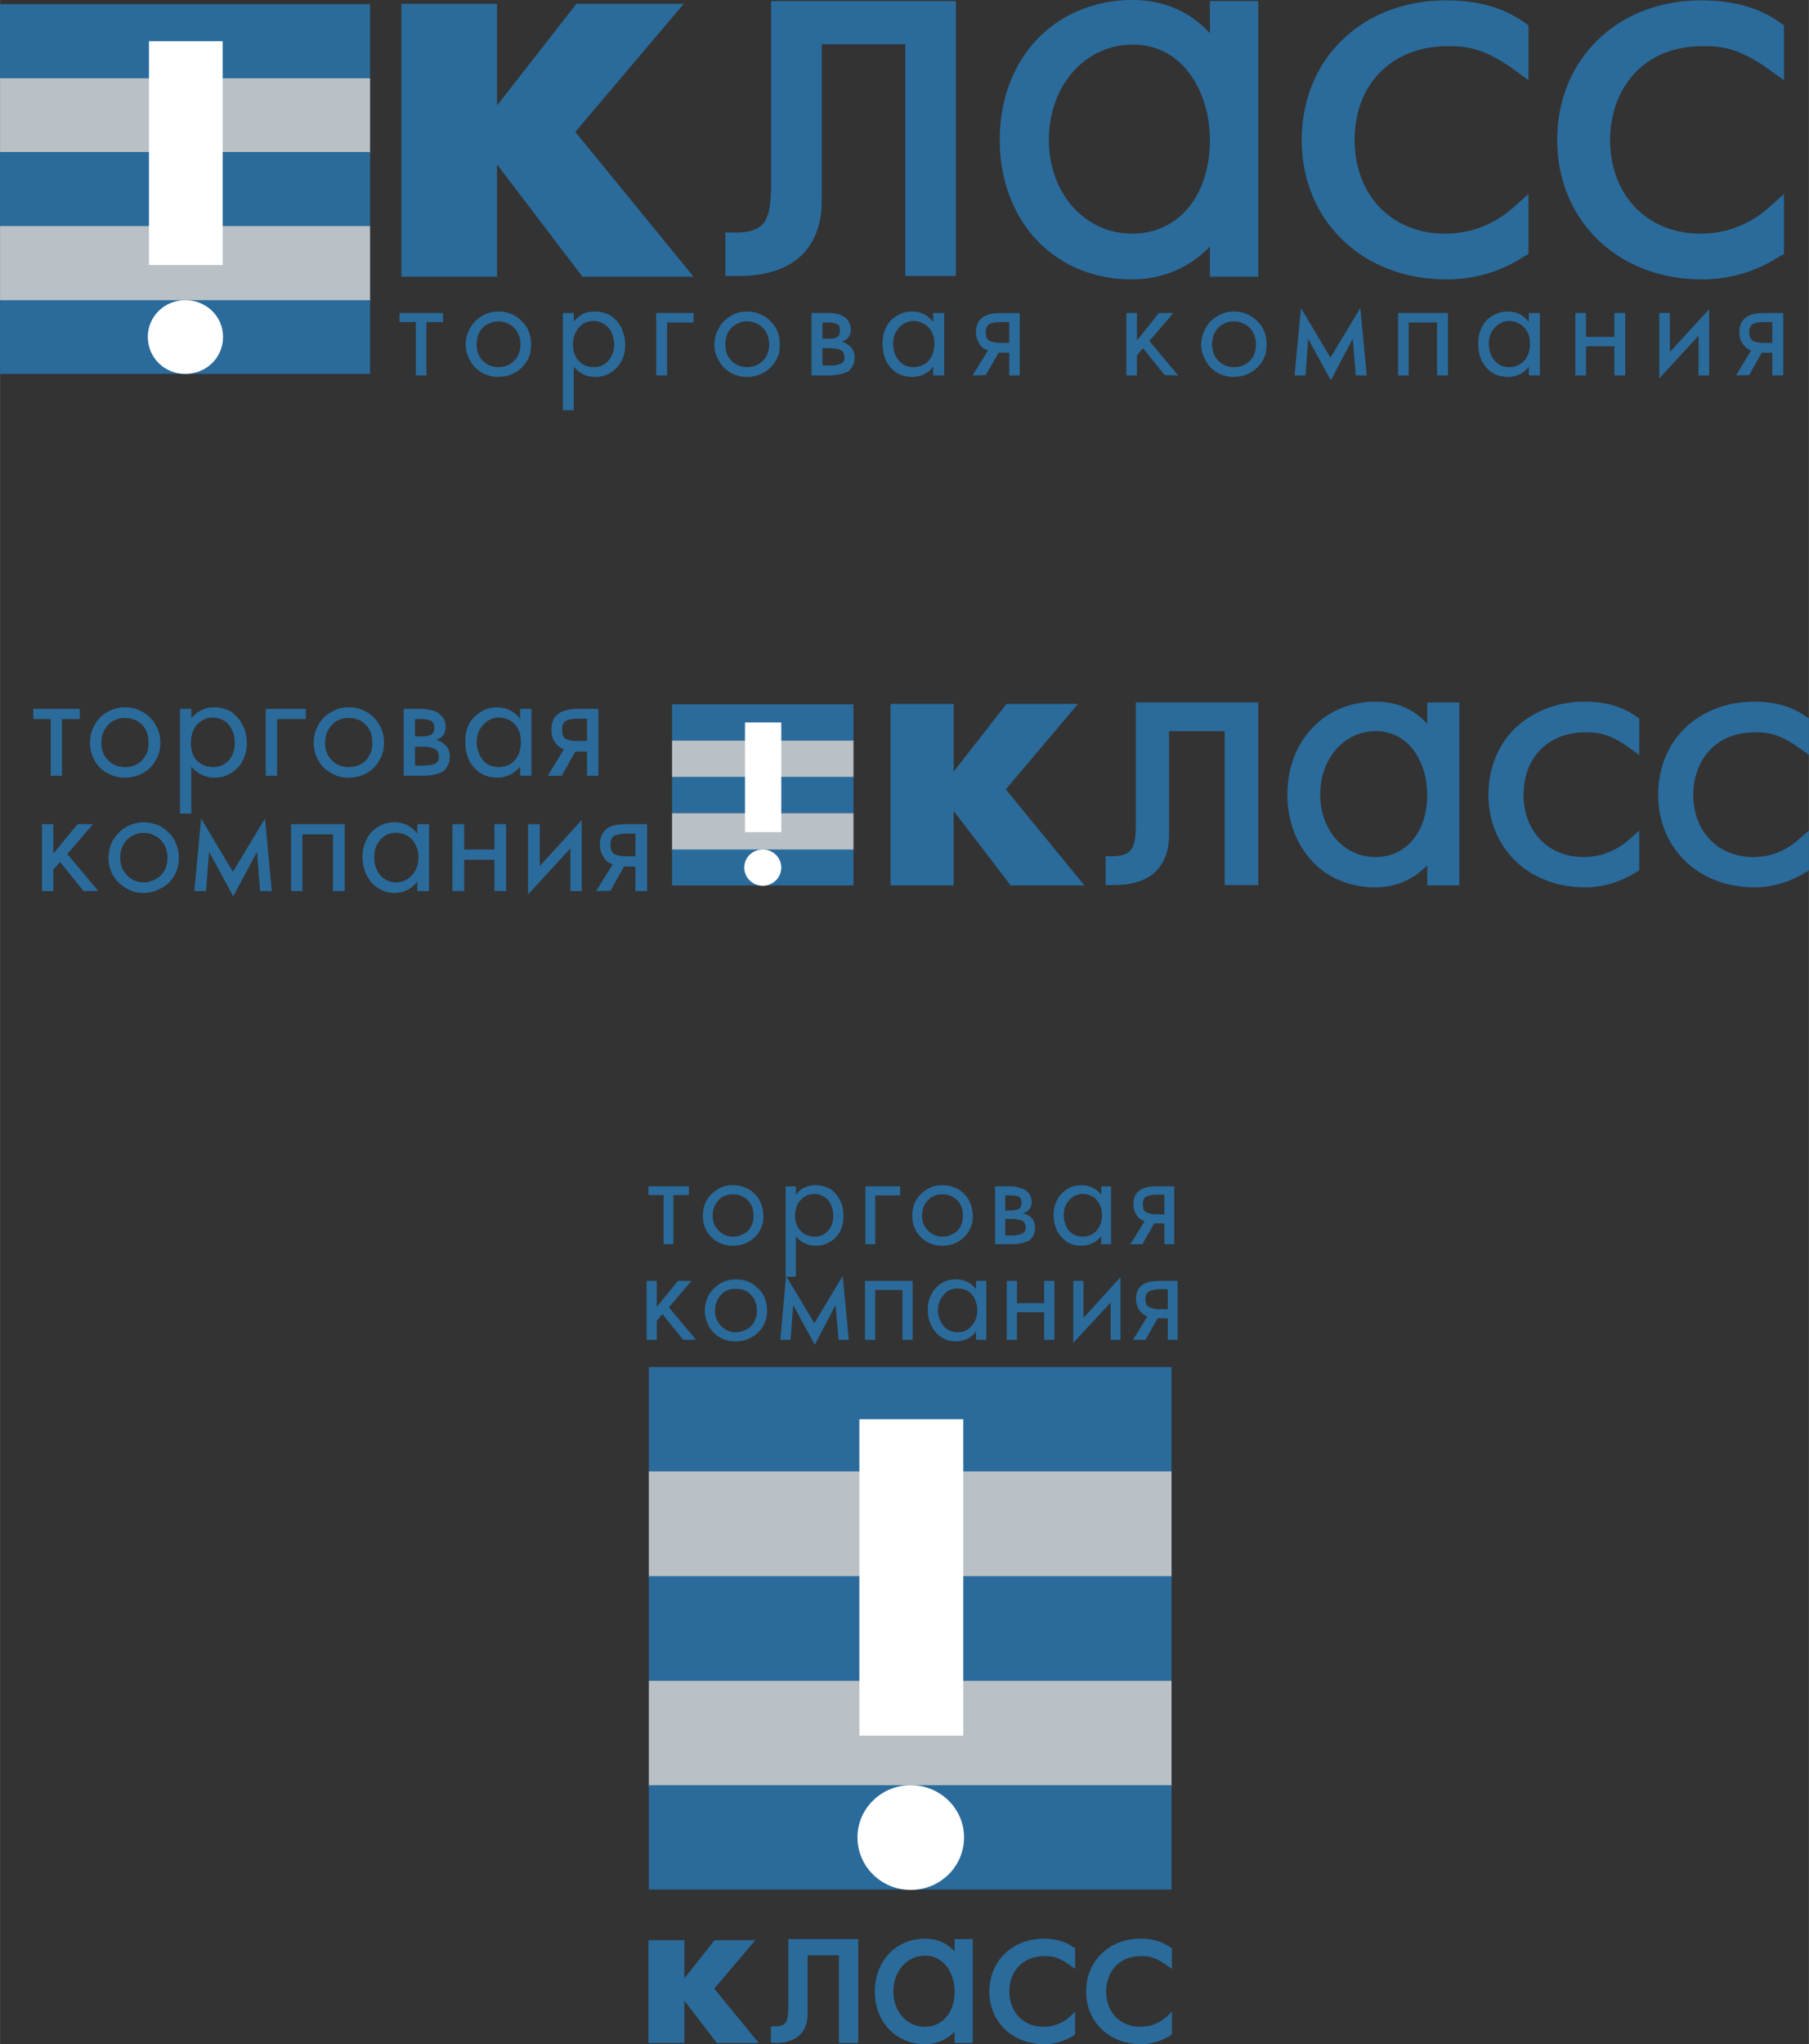 <svg xmlns="http://www.w3.org/2000/svg" width="2213" height="2500" viewBox="0 0 344.592 389.303"><rect x="0" y="0" width="344.592" height="389.303" fill="#333333" stroke="none"/><path fill="#2a6b9b" d="M128.016 134.136v6.911h34.56v-6.911h-34.56z"/><path fill="#b9c1c6" d="M128.016 148.032h34.56v-6.985h-34.56v6.985z"/><path fill="#2a6b9b" d="M128.016 154.872h34.56v-6.913h-34.56v6.913z"/><path fill="#b9c1c6" d="M128.016 161.855h34.56v-6.983h-34.56v6.983z"/><path fill="#2a6b9b" d="M128.016 168.624h34.56v-6.84h-34.56v6.84z"/><path fill="#fff" d="M148.824 137.592h-6.912v20.88h6.912v-20.88zM145.296 168.696c1.945 0 3.528-1.584 3.528-3.457 0-1.944-1.583-3.456-3.528-3.456-1.944 0-3.528 1.512-3.528 3.456 0 1.873 1.584 3.457 3.528 3.457z"/><path fill="#2a6b9b" d="M169.632 134.063h12.024v12.889l10.08-12.889h13.608l-13.752 16.272 14.976 18.289h-14.041l-10.871-14.185v14.185h-12.024v-34.561zM238.535 133.775h-22.176v22.824c0 2.665-.143 4.537-1.15 5.473-.648.72-1.801 1.008-3.457 1.008H210.6v5.472h1.08c3.816.072 6.697-.792 8.568-2.664 1.584-1.656 2.449-3.96 2.449-6.84v-19.799h10.584v29.304h6.406v-34.776h-1.152v-.002zM271.871 133.775v4.104c-2.447-2.808-5.83-4.248-9.791-4.248-4.824 0-9.145 1.799-12.168 5.112-3.025 3.167-4.68 7.632-4.68 12.6 0 4.824 1.654 9.288 4.535 12.456 3.025 3.383 7.346 5.184 12.24 5.184 3.816 0 7.344-1.512 9.863-4.176v3.817h6.121v-34.849h-6.12zm-9.863 29.448c-5.977 0-10.512-5.111-10.512-11.879 0-6.913 4.535-12.096 10.584-12.096 6.479 0 9.791 6.12 9.791 12.096 0 7.055-3.959 11.879-9.863 11.879zM288.719 138.599c-3.311 3.168-5.184 7.705-5.184 12.745 0 10.224 7.705 17.64 18.361 17.64 4.535 0 7.775-1.655 9.791-2.88l.576-.359v-7.561l-1.873 1.657c-1.727 1.512-4.607 3.383-8.711 3.383-6.768 0-11.447-4.895-11.447-11.879 0-7.128 4.752-11.88 11.809-11.88 2.23 0 4.607.216 8.422 3.024l1.801 1.295V136.8l-.504-.288c-2.664-1.944-5.904-2.88-9.936-2.88-5.113 0-9.72 1.799-13.105 4.967zM321.047 138.599c-3.311 3.168-5.182 7.705-5.182 12.745 0 10.224 7.703 17.64 18.287 17.64 4.607 0 7.848-1.655 9.863-2.88l.576-.359v-7.561l-1.943 1.657c-1.656 1.512-4.535 3.383-8.641 3.383-6.768 0-11.449-4.895-11.449-11.879 0-5.904 3.674-11.88 11.809-11.88 2.232 0 4.537.216 8.426 3.024l1.799 1.295V136.8l-.504-.288c-2.664-1.944-5.904-2.88-9.936-2.88-5.111 0-9.793 1.799-13.105 4.967zM11.808 136.943v10.801h-2.16v-10.801H6.336V135h8.856v1.943h-3.384zm5.328 4.536c0-1.224.288-2.376.864-3.384a5.98 5.98 0 0 1 2.376-2.448 6.334 6.334 0 0 1 3.384-.936c1.008 0 1.872.144 2.664.504s1.512.792 2.16 1.44 1.081 1.368 1.44 2.16c.36.864.504 1.728.504 2.664 0 .576-.071 1.225-.216 1.729-.144.576-.36 1.151-.72 1.656-.504 1.008-1.368 1.8-2.376 2.376a7.236 7.236 0 0 1-3.456.864c-1.224 0-2.304-.288-3.312-.864A5.739 5.739 0 0 1 18 144.792a6.69 6.69 0 0 1-.864-3.313zm2.16 0c0 1.296.432 2.448 1.296 3.312.865.864 1.944 1.295 3.168 1.295.864 0 1.656-.145 2.376-.576a3.92 3.92 0 0 0 1.584-1.656c.432-.647.576-1.439.576-2.376 0-.936-.144-1.8-.576-2.52-.36-.72-.936-1.225-1.584-1.656a5.249 5.249 0 0 0-2.376-.576c-.792 0-1.584.215-2.232.576-.72.431-1.224 1.008-1.655 1.728a5.334 5.334 0 0 0-.577 2.449zm17.136 13.464h-2.16V135h2.16v1.8c.648-.72 1.296-1.296 2.016-1.584.648-.36 1.44-.504 2.448-.504 1.08 0 2.16.289 3.168.864a7.414 7.414 0 0 1 2.16 2.52c.504 1.008.792 2.16.792 3.456 0 1.224-.288 2.304-.792 3.312s-1.296 1.8-2.232 2.376-1.944.864-3.096.864c-1.728 0-3.24-.72-4.464-2.088v8.927zm8.28-13.391c0-.936-.144-1.728-.504-2.52-.36-.72-.792-1.297-1.44-1.728-.72-.432-1.44-.648-2.232-.648-1.224 0-2.232.504-3.024 1.368-.792.936-1.152 2.089-1.152 3.528 0 1.368.36 2.448 1.152 3.312.864.792 1.872 1.224 3.096 1.224.792 0 1.44-.145 2.088-.576.648-.361 1.152-.936 1.512-1.656.36-.72.504-1.512.504-2.304zm13.537-4.609h-5.473v10.801h-2.16V135h7.632v1.943h.001zm1.511 4.536c0-1.224.288-2.376.864-3.384a5.728 5.728 0 0 1 2.448-2.448c1.008-.647 2.088-.936 3.312-.936 1.008 0 1.872.144 2.664.504.864.36 1.512.792 2.16 1.44s1.08 1.368 1.44 2.16c.36.864.504 1.728.504 2.664 0 .576-.072 1.225-.216 1.729-.144.576-.36 1.151-.72 1.656-.504 1.008-1.368 1.8-2.376 2.376a7.236 7.236 0 0 1-3.456.864c-1.224 0-2.304-.288-3.312-.864-1.008-.576-1.872-1.368-2.448-2.448a6.69 6.69 0 0 1-.864-3.313zm2.16 0c0 1.296.432 2.448 1.296 3.312.864.864 1.944 1.295 3.168 1.295.864 0 1.656-.145 2.376-.576.72-.361 1.224-.936 1.584-1.656.432-.647.576-1.439.576-2.376 0-.936-.144-1.8-.576-2.52-.36-.72-.936-1.225-1.584-1.656a5.249 5.249 0 0 0-2.376-.576c-.792 0-1.584.215-2.232.576-.72.431-1.224 1.008-1.656 1.728a5.347 5.347 0 0 0-.576 2.449zm14.976 6.265V135h3.456c.792 0 1.512.144 2.232.359.72.216 1.224.648 1.657 1.152.431.503.647 1.152.647 1.944 0 1.224-.576 2.016-1.8 2.447.792.217 1.44.649 1.872 1.152.504.577.72 1.225.72 2.088 0 1.08-.432 2.016-1.296 2.809-1.08.504-2.376.792-3.888.792h-3.6v.001zm2.16-7.488h1.152c.792 0 1.368-.073 1.8-.288.432-.144.72-.649.72-1.369 0-.719-.288-1.151-.72-1.368a5.495 5.495 0 0 0-1.8-.289h-1.152v3.314zm0 5.544h1.44c.864 0 1.584-.072 2.16-.288.648-.216.936-.648.936-1.368 0-.863-.36-1.368-.936-1.584-.648-.288-1.368-.359-2.16-.359h-1.44v3.599zM99.072 135h2.16v12.744h-2.16v-1.729c-1.152 1.369-2.664 2.088-4.392 2.088-1.152 0-2.232-.288-3.168-.864-.936-.648-1.656-1.44-2.16-2.448-.504-1.081-.72-2.233-.72-3.601 0-1.224.216-2.304.72-3.312a6.23 6.23 0 0 1 2.232-2.304c.936-.576 1.944-.864 3.096-.864 1.728 0 3.24.72 4.392 2.161V135zm-8.28 6.264c0 .936.216 1.728.576 2.52.36.72.864 1.296 1.44 1.728.648.36 1.368.576 2.16.576 1.296 0 2.304-.432 3.096-1.295.792-.937 1.152-2.088 1.152-3.528 0-.864-.144-1.656-.504-2.376s-.864-1.224-1.512-1.656c-.72-.359-1.44-.576-2.232-.576s-1.44.216-2.088.648a4.736 4.736 0 0 0-1.512 1.656c-.36.719-.576 1.511-.576 2.303zm18.792 1.872l-2.592 4.608h-2.664l3.096-5.04c-.36-.145-.792-.36-1.152-.721-.432-.359-.72-.792-.936-1.296-.216-.575-.288-1.08-.288-1.728 0-1.295.36-2.304 1.224-2.952.792-.648 2.088-1.008 3.888-1.008h3.816v12.744h-2.16v-4.608h-2.232v.001zm2.232-2.016v-4.248h-1.584c-.936 0-1.728.071-2.304.359-.576.216-.864.792-.864 1.728s.216 1.512.792 1.8c.576.288 1.296.36 2.088.36h1.872v.001zM10.152 156.959v5.616l4.608-5.616h2.952l-4.896 5.688 5.904 7.057h-2.808l-4.464-5.544-1.296 1.439v4.105h-2.16v-12.745h2.16zm10.513 6.409c0-1.225.288-2.305.863-3.385.648-1.008 1.44-1.871 2.448-2.448 1.008-.576 2.16-.937 3.384-.937.936 0 1.8.216 2.664.504.792.36 1.512.864 2.088 1.44.648.648 1.152 1.368 1.44 2.232.36.792.504 1.656.504 2.593 0 .647-.072 1.224-.216 1.799a6.083 6.083 0 0 1-.648 1.584 5.992 5.992 0 0 1-2.448 2.376c-1.08.577-2.16.936-3.384.936-1.224 0-2.376-.288-3.384-.936-1.008-.576-1.8-1.368-2.448-2.376-.576-1.079-.863-2.158-.863-3.382zm2.231 0c0 1.367.432 2.447 1.296 3.312.864.864 1.872 1.368 3.168 1.368.792 0 1.584-.215 2.305-.648.72-.359 1.224-.936 1.655-1.584.36-.72.576-1.512.576-2.447a5.34 5.34 0 0 0-.576-2.449c-.432-.72-.936-1.295-1.655-1.656-.721-.432-1.44-.648-2.305-.648-.864 0-1.584.216-2.304.648a3.915 3.915 0 0 0-1.584 1.656c-.431.719-.576 1.583-.576 2.448zm21.456 2.664l6.12-10.152 1.296 13.824h-2.232l-.576-7.488-4.536 8.496-4.608-8.496-.576 7.488h-2.232l1.296-13.824 6.048 10.152zm13.248-7.129v10.801h-2.16v-12.745h10.225v12.745h-2.232v-10.801H57.6zm21.888-1.944h2.232v12.745h-2.232v-1.801c-1.152 1.441-2.592 2.161-4.392 2.161-1.152 0-2.16-.359-3.096-.936-.936-.576-1.656-1.44-2.16-2.448-.504-1.008-.792-2.232-.792-3.529 0-1.223.288-2.375.792-3.311.504-1.008 1.224-1.8 2.16-2.376s2.016-.865 3.168-.865c1.728 0 3.168.72 4.32 2.161v-1.801zm-8.208 6.264c0 .864.144 1.657.504 2.448.36.792.864 1.369 1.512 1.728.648.433 1.296.648 2.088.648 1.296 0 2.304-.504 3.096-1.368.792-.864 1.224-2.088 1.224-3.457 0-.935-.216-1.727-.576-2.376-.36-.72-.864-1.295-1.512-1.656-.72-.432-1.44-.576-2.232-.576-.72 0-1.44.144-2.088.576a4.407 4.407 0 0 0-1.512 1.728c-.36.649-.504 1.441-.504 2.305zm17.136.505v5.977h-2.232V156.96h2.232v4.824h5.76v-4.824h2.232v12.745h-2.232v-5.977h-5.76zm14.4-6.769v7.993l7.992-8.785v13.537h-2.16v-8.137l-8.064 8.784v-13.392h2.232zm16.057 8.064l-2.593 4.608-2.736.072 3.168-5.112a3.984 3.984 0 0 1-1.224-.649 5.454 5.454 0 0 1-.864-1.367 4.271 4.271 0 0 1-.36-1.656c0-1.368.432-2.304 1.224-3.024.792-.647 2.088-.936 3.888-.936h3.888v12.745h-2.232v-4.681h-2.159zm2.159-1.943v-4.32h-1.584c-.936 0-1.656.143-2.304.36-.576.215-.864.863-.864 1.799 0 .864.288 1.512.864 1.8.576.215 1.224.36 2.088.36h1.8v.001zM0 .792v14.112h70.488V.792H0z"/><path fill="#b9c1c6" d="M0 29.232h70.488V14.904H0v14.328z"/><path fill="#2a6b9b" d="M0 43.127h70.488V28.944H0v14.183z"/><path fill="#b9c1c6" d="M0 57.384h70.488V43.055H0v14.329z"/><path fill="#2a6b9b" d="M0 71.208h70.488V57.167H0v14.041z"/><path fill="#fff" d="M42.408 7.847h-14.04v42.625h14.04V7.847zM35.28 71.208c4.032 0 7.2-3.096 7.2-7.056 0-3.888-3.168-6.984-7.2-6.984-3.96 0-7.128 3.096-7.128 6.984 0 3.96 3.168 7.056 7.128 7.056z"/><path fill="#2a6b9b" d="M76.464.72H94.68v19.367L109.8.72h20.449l-20.665 24.407 22.536 27.577h-21.168L94.68 31.32v21.384H76.464V.72zM180.359.216H146.88v34.416c0 4.032-.288 6.768-1.728 8.208-1.08 1.007-2.736 1.512-5.256 1.44h-1.728v8.279h1.656c5.76.145 10.08-1.224 12.96-4.031 2.448-2.448 3.744-5.904 3.744-10.296V8.424h15.912v44.135h9.648V.216h-1.729zM230.471.216v6.12C226.727 2.232 221.688 0 215.713 0c-7.201 0-13.68 2.736-18.289 7.632-4.535 4.824-6.984 11.591-6.984 19.007 0 7.272 2.377 13.969 6.77 18.792 4.607 5.041 11.088 7.777 18.432 7.777 5.76 0 11.016-2.232 14.83-6.264v5.76h9.217V.216h-9.218zm-14.83 44.28c-9 0-15.84-7.704-15.84-17.857 0-10.367 6.912-18.143 15.984-18.143 9.646 0 14.686 9.143 14.686 18.143 0 10.656-5.975 17.857-14.83 17.857zM255.816 7.488c-5.041 4.824-7.85 11.592-7.85 19.151 0 15.409 11.592 26.569 27.578 26.569 6.984 0 11.807-2.448 14.832-4.392l.791-.432V36.936l-2.809 2.521c-2.592 2.304-6.91 5.04-13.104 5.04-10.152 0-17.209-7.344-17.209-17.857 0-10.655 7.129-17.855 17.857-17.855 3.311 0 6.84.36 12.6 4.536l2.664 1.944V4.824l-.719-.504c-4.033-2.88-8.93-4.248-14.979-4.248-7.7 0-14.613 2.592-19.652 7.416zM304.488 7.488c-5.039 4.824-7.85 11.592-7.85 19.151 0 15.409 11.594 26.569 27.576 26.569 6.912 0 11.736-2.448 14.832-4.392l.793-.432V36.936l-2.809 2.521c-2.592 2.304-6.912 5.04-13.104 5.04-10.152 0-17.209-7.344-17.209-17.857 0-8.855 5.473-17.855 17.785-17.855 3.383 0 6.84.36 12.6 4.536l2.736 1.944V4.824l-.721-.504C335.086 1.44 330.189.072 324.07.072c-7.631 0-14.615 2.592-19.582 7.416zM81.216 61.344v10.152H79.2V61.344h-3.096v-1.728h8.28v1.728h-3.168zm7.488 4.248c0-1.08.288-2.161.864-3.096.504-1.008 1.296-1.729 2.232-2.304.936-.576 1.944-.864 3.096-.864.936 0 1.728.144 2.52.504.72.288 1.368.72 1.944 1.295.576.576 1.08 1.224 1.368 2.016a7.01 7.01 0 0 1 .432 2.448c0 .576-.072 1.152-.144 1.656a6.855 6.855 0 0 1-.648 1.512 6.238 6.238 0 0 1-2.304 2.232 6.665 6.665 0 0 1-3.168.792c-1.08 0-2.16-.288-3.096-.792-.936-.576-1.728-1.296-2.232-2.304-.576-.936-.864-1.943-.864-3.095zm2.088 0c0 1.224.36 2.304 1.152 3.096s1.8 1.224 2.952 1.224c.792 0 1.512-.144 2.16-.504.648-.432 1.224-.936 1.512-1.512a4.75 4.75 0 0 0 .576-2.304c0-.864-.216-1.657-.576-2.304-.36-.649-.864-1.152-1.512-1.512s-1.368-.576-2.16-.576-1.439.216-2.088.576a3.577 3.577 0 0 0-1.512 1.584c-.36.648-.504 1.44-.504 2.232zm18.504 12.528h-2.088V59.616h2.088v1.656c.577-.72 1.224-1.225 1.8-1.512.648-.288 1.368-.432 2.304-.432 1.008 0 2.016.288 2.952.792a6.967 6.967 0 0 1 2.016 2.304c.432 1.008.72 2.088.72 3.312 0 1.08-.215 2.16-.72 3.024-.504.936-1.152 1.656-2.088 2.232-.864.504-1.8.792-2.88.792-1.656 0-3.024-.648-4.104-1.944v8.28zM117 65.664c0-.864-.216-1.584-.504-2.304a3.67 3.67 0 0 0-1.368-1.584c-.648-.432-1.296-.648-2.016-.648-1.152 0-2.16.432-2.88 1.296-.72.865-1.08 1.944-1.08 3.241 0 1.295.36 2.304 1.152 3.096.72.792 1.656 1.152 2.808 1.152.72 0 1.368-.144 1.944-.504.648-.432 1.08-.936 1.44-1.584.288-.649.504-1.369.504-2.161zm15.12-4.248h-5.04v10.08h-2.088v-11.88h7.128v1.8zm3.961 4.176c0-1.08.288-2.161.863-3.096.504-1.008 1.297-1.729 2.232-2.304.936-.576 1.944-.864 3.096-.864.936 0 1.728.144 2.52.504.72.288 1.368.72 1.944 1.295.576.576 1.08 1.224 1.368 2.016a7.01 7.01 0 0 1 .432 2.448c0 .576-.072 1.152-.144 1.656a6.855 6.855 0 0 1-.648 1.512 6.238 6.238 0 0 1-2.304 2.232 6.665 6.665 0 0 1-3.168.792c-1.08 0-2.16-.288-3.096-.792-.936-.576-1.729-1.296-2.232-2.304-.576-.936-.863-1.943-.863-3.095zm2.087 0c0 1.224.36 2.304 1.152 3.096s1.8 1.224 2.952 1.224c.792 0 1.512-.144 2.16-.504.648-.432 1.224-.936 1.512-1.512a4.75 4.75 0 0 0 .576-2.304c0-.864-.216-1.657-.576-2.304a3.806 3.806 0 0 0-1.512-1.512c-.648-.36-1.368-.576-2.16-.576s-1.44.216-2.088.576-1.152.863-1.512 1.584c-.36.648-.504 1.44-.504 2.232zm16.416 5.904v-11.88h3.24c.72 0 1.368.072 2.088.288a3.474 3.474 0 0 1 1.584 1.08c.36.504.576 1.08.576 1.8 0 1.151-.576 1.872-1.728 2.304.72.216 1.368.577 1.8 1.08.432.504.648 1.152.648 1.944 0 1.008-.36 1.872-1.152 2.592-1.08.504-2.304.792-3.672.792h-3.384zm2.088-6.984h1.008c.72 0 1.296-.072 1.656-.289.432-.143.648-.575.648-1.295 0-.648-.144-1.081-.576-1.224-.432-.216-1.008-.288-1.728-.288h-1.008v3.096zm0 5.112h1.296c.792 0 1.512-.072 2.016-.289.576-.216.864-.576.864-1.224 0-.792-.288-1.296-.864-1.513-.576-.215-1.224-.287-2.016-.287h-1.296v3.313zm21.096-10.008h2.088v11.88h-2.088V69.84c-1.008 1.296-2.375 1.944-4.031 1.944a5.834 5.834 0 0 1-2.952-.792c-.864-.576-1.512-1.368-2.016-2.304-.432-1.008-.648-2.089-.648-3.312 0-1.153.216-2.16.72-3.096.432-.936 1.152-1.656 2.016-2.16a5.574 5.574 0 0 1 2.88-.792c1.656 0 2.951.648 4.031 2.016v-1.728zm-7.632 5.832c0 .792.144 1.584.504 2.304.36.72.792 1.224 1.368 1.584.576.432 1.225.576 2.016.576 1.152 0 2.16-.432 2.881-1.224.721-.864 1.08-1.944 1.08-3.24 0-.864-.145-1.584-.504-2.232s-.793-1.152-1.439-1.512c-.648-.36-1.297-.576-2.018-.576-.719 0-1.368.216-1.943.576-.648.432-1.081.936-1.44 1.584-.361.647-.505 1.368-.505 2.16zm20.089 1.728l-2.449 4.248-2.52.073 2.953-4.752c-.434-.145-.793-.288-1.152-.648-.361-.36-.576-.792-.793-1.224-.215-.504-.359-1.008-.359-1.584 0-1.224.432-2.161 1.152-2.736.791-.648 1.943-.936 3.672-.936h3.527v11.88h-2.016v-4.32h-2.015v-.001zm2.015-1.872v-3.96h-1.512c-.865 0-1.512.072-2.088.288-.576.215-.865.792-.865 1.656 0 .864.289 1.44.793 1.656a5.5 5.5 0 0 0 1.943.36h1.729zm24.336-5.688v5.256l4.176-5.256h2.736l-4.537 5.328 5.473 6.552-2.592-.073-4.104-5.111-1.152 1.368v3.816h-2.016v-11.88h2.016zm12.24 5.976c0-1.08.287-2.161.863-3.096.504-1.008 1.295-1.729 2.232-2.304.936-.576 1.943-.864 3.096-.864.936 0 1.729.144 2.52.504.721.288 1.369.72 1.943 1.295.576.576 1.082 1.224 1.369 2.016.287.792.432 1.584.432 2.448 0 .576-.072 1.152-.145 1.656a6.846 6.846 0 0 1-.646 1.512 6.241 6.241 0 0 1-2.305 2.232 6.665 6.665 0 0 1-3.168.792c-1.08 0-2.16-.288-3.096-.792-.938-.576-1.729-1.296-2.232-2.304a5.738 5.738 0 0 1-.863-3.095zm2.088 0c0 1.224.359 2.304 1.15 3.096a4.082 4.082 0 0 0 2.953 1.224c.791 0 1.512-.144 2.16-.504.719-.432 1.223-.936 1.584-1.512.287-.648.504-1.44.504-2.304 0-.864-.217-1.657-.576-2.304-.359-.649-.863-1.152-1.512-1.512s-1.369-.576-2.16-.576c-.721 0-1.439.216-2.088.576s-1.152.863-1.512 1.584c-.36.648-.503 1.44-.503 2.232zm22.535 2.52l5.688-9.432 1.225 12.816h-2.088l-.576-6.984-4.176 7.919-4.32-7.919-.504 6.984H246.6l1.225-12.816 5.614 9.432zm14.905-6.696v10.08h-2.016v-11.88h9.504v11.88h-2.088v-10.08h-5.4zm22.896-1.8h2.088v11.88h-2.088V69.84c-1.008 1.296-2.375 1.944-4.031 1.944a5.832 5.832 0 0 1-2.953-.792c-.865-.576-1.512-1.368-2.016-2.304-.434-1.008-.648-2.089-.648-3.312 0-1.153.215-2.16.719-3.096.434-.936 1.152-1.656 2.018-2.16a5.57 5.57 0 0 1 2.881-.792c1.656 0 2.951.648 4.031 2.016v-1.728h-.001zm-7.633 5.832c0 .792.145 1.584.506 2.304.357.72.791 1.224 1.367 1.584.574.432 1.223.576 2.016.576 1.152 0 2.16-.432 2.881-1.224.719-.864 1.078-1.944 1.078-3.24 0-.864-.145-1.584-.504-2.232s-.791-1.152-1.439-1.512c-.646-.36-1.297-.576-2.016-.576a3.61 3.61 0 0 0-1.943.576 4.3 4.3 0 0 0-1.439 1.584c-.362.647-.507 1.368-.507 2.16zm18.506.504v5.544h-2.018v-11.88h2.018v4.536h5.398v-4.536h2.088v11.88h-2.088v-5.544h-5.398zm15.983-6.336v7.416l7.488-8.136v12.6h-2.016v-7.561l-7.488 8.137V59.616h2.016zm17.496 7.56l-2.377 4.248-2.518.073 2.879-4.752c-.361-.145-.721-.288-1.08-.648a4.783 4.783 0 0 1-.865-1.224c-.215-.504-.287-1.008-.287-1.584 0-1.224.359-2.161 1.152-2.736.719-.648 1.943-.936 3.6-.936h3.602v11.88h-2.09v-4.32h-2.016v-.001zm2.015-1.872v-3.96h-1.439c-.865 0-1.584.072-2.088.288-.576.215-.865.792-.865 1.656 0 .864.289 1.44.793 1.656s1.152.36 1.943.36h1.656zM123.592 260.352v20.087h99.576v-20.087h-99.576z"/><path fill="#b9c1c6" d="M123.592 300.383h99.576v-20.16h-99.576v20.16z"/><path fill="#2a6b9b" d="M123.592 320.184h99.576v-20.016h-99.576v20.016z"/><path fill="#b9c1c6" d="M123.592 340.271h99.576v-20.16h-99.576v20.16z"/><path fill="#2a6b9b" d="M123.592 359.855h99.576v-19.873h-99.576v19.873z"/><path fill="#fff" d="M183.496 270.289h-19.8v60.262h19.8v-60.262zM173.488 359.928c5.615 0 10.152-4.465 10.152-10.008 0-5.473-4.537-9.938-10.152-9.938-5.616 0-10.152 4.465-10.152 9.938 0 5.543 4.536 10.008 10.152 10.008z"/><path fill="#2a6b9b" d="M123.52 369.504h6.84v7.271l5.76-7.271h7.776l-7.848 9.215 8.496 10.369h-7.992l-6.192-8.065v8.065h-6.84v-19.584zM162.833 369.287H150.16v12.961c0 1.512-.144 2.592-.648 3.096-.432.432-1.08.576-2.016.576h-.648v3.096l.648.072c2.16 0 3.816-.504 4.896-1.584.936-.938 1.44-2.232 1.44-3.889v-11.232h5.976v16.705h3.672v-19.801h-.647zM181.84 369.287v2.377c-1.439-1.584-3.312-2.449-5.615-2.449-5.544 0-9.577 4.248-9.577 10.08 0 5.76 4.032 10.008 9.504 10.008 2.232 0 4.248-.863 5.688-2.375v2.16h3.457v-19.801h-3.457zm-5.688 16.705c-3.384 0-5.976-2.881-5.976-6.697 0-3.889 2.592-6.84 6.048-6.84 3.672 0 5.615 3.455 5.615 6.84.001 3.961-2.302 6.697-5.687 6.697zM188.465 379.295c0 5.76 4.391 10.008 10.439 10.008 2.592 0 4.465-.936 5.615-1.656l.289-.215v-4.32l-1.08 1.008c-.936.863-2.592 1.873-4.969 1.873-3.816 0-6.48-2.809-6.48-6.697 0-4.031 2.664-6.768 6.77-6.768 1.223 0 2.592.145 4.752 1.729l1.008.719v-3.959l-.289-.145c-1.512-1.08-3.383-1.656-5.688-1.656-5.977-.001-10.367 4.247-10.367 10.079zM206.896 379.295c0 5.76 4.393 10.008 10.439 10.008 2.592 0 4.463-.936 5.615-1.656l.289-.215v-4.32l-1.08 1.008c-.936.863-2.592 1.873-4.969 1.873-3.814 0-6.479-2.809-6.479-6.697 0-3.385 2.088-6.768 6.695-6.768 1.295 0 2.592.145 4.824 1.729l1.008.719v-3.959l-.289-.145c-1.512-1.08-3.383-1.656-5.688-1.656-5.972-.001-10.365 4.247-10.365 10.079zM128.272 227.592v9.359H126.4v-9.359h-2.88v-1.656h7.704v1.656h-2.952zm5.616 3.961c0-1.08.216-2.018.72-2.953a5.804 5.804 0 0 1 2.088-2.088c.864-.576 1.872-.791 2.88-.791.864 0 1.656.143 2.304.43.72.289 1.368.65 1.873 1.227.576.502.936 1.152 1.224 1.871.288.721.432 1.512.432 2.305 0 .502 0 1.006-.144 1.512-.144.504-.36.936-.576 1.367a5.491 5.491 0 0 1-2.16 2.088c-.864.504-1.872.719-2.952.719a5.894 5.894 0 0 1-2.88-.719 5.82 5.82 0 0 1-2.088-2.088 5.893 5.893 0 0 1-.721-2.88zm1.872 0c0 1.15.36 2.086 1.152 2.809.72.789 1.656 1.15 2.664 1.15.792 0 1.44-.145 2.016-.504a2.96 2.96 0 0 0 1.44-1.369c.36-.646.504-1.295.504-2.086 0-.865-.144-1.584-.504-2.162a3.462 3.462 0 0 0-1.44-1.439c-.576-.359-1.224-.504-2.016-.504a3.93 3.93 0 0 0-1.944.504c-.576.359-1.007.865-1.368 1.439-.36.65-.504 1.369-.504 2.162zm15.84 11.59h-1.944v-17.207h1.944v1.584c.576-.646 1.08-1.152 1.656-1.369.648-.287 1.296-.43 2.161-.43.936 0 1.872.215 2.735.719.792.506 1.368 1.225 1.872 2.16.432.863.648 1.873.648 3.025 0 1.078-.216 2.014-.648 2.879-.432.863-1.08 1.512-1.944 2.016-.792.504-1.656.719-2.664.719-1.513 0-2.809-.574-3.816-1.799v7.703zm7.128-11.59c0-.721-.144-1.439-.432-2.09a3.345 3.345 0 0 0-1.295-1.512c-.577-.359-1.152-.574-1.873-.574-1.08 0-1.944.43-2.664 1.223-.648.719-1.007 1.727-1.007 2.953 0 1.225.359 2.158 1.08 2.879.648.719 1.584 1.08 2.664 1.08.648 0 1.224-.145 1.8-.504.503-.287.936-.793 1.295-1.439.288-.577.432-1.225.432-2.016zm12.744-3.889h-4.752v9.287h-1.872v-11.016h6.624v1.729zm2.303 3.889c0-1.08.217-2.018.721-2.953a5.804 5.804 0 0 1 2.088-2.088c.863-.576 1.873-.791 2.881-.791.863 0 1.656.143 2.303.43.721.289 1.369.65 1.873 1.227.576.502.936 1.152 1.223 1.871.289.721.434 1.512.434 2.305 0 .502 0 1.006-.145 1.512-.145.504-.359.936-.576 1.367a5.498 5.498 0 0 1-2.16 2.088c-.863.504-1.871.719-2.951.719a5.897 5.897 0 0 1-2.881-.719 5.82 5.82 0 0 1-2.088-2.088 5.894 5.894 0 0 1-.722-2.88zm1.873 0c0 1.15.359 2.086 1.152 2.809.719.789 1.656 1.15 2.664 1.15.791 0 1.439-.145 2.016-.504a2.954 2.954 0 0 0 1.439-1.369c.359-.646.504-1.295.504-2.086 0-.865-.145-1.584-.504-2.162a3.454 3.454 0 0 0-1.439-1.439c-.576-.359-1.225-.504-2.016-.504-.648 0-1.297.145-1.945.504-.576.359-1.008.865-1.367 1.439-.359.65-.504 1.369-.504 2.162zm13.897 5.398v-11.016h3.023c.648 0 1.295.145 1.943.359.576.145 1.08.506 1.441.938.359.432.574 1.006.574 1.727 0 1.01-.574 1.729-1.654 2.088.719.217 1.295.506 1.727 1.008.361.432.576 1.082.576 1.801 0 .938-.359 1.729-1.08 2.377-1.008.502-2.088.719-3.383.719h-3.167v-.001zm1.943-6.408h.936c.721 0 1.225-.143 1.584-.287.361-.143.576-.576.576-1.225 0-.574-.145-1.008-.576-1.152-.359-.145-.863-.215-1.584-.215h-.936v2.879zm0 4.752h1.225c.719 0 1.367-.145 1.871-.287.504-.215.793-.576.793-1.152 0-.719-.289-1.225-.793-1.439-.576-.145-1.152-.289-1.871-.289h-1.225v3.167zm18.287-9.359h1.873v11.016h-1.873v-1.512c-1.008 1.225-2.303 1.799-3.814 1.799-1.008 0-1.873-.215-2.736-.719-.793-.574-1.369-1.225-1.873-2.158-.432-.865-.646-1.875-.646-3.025 0-1.08.215-2.018.719-2.879.432-.865 1.08-1.512 1.873-2.018.791-.504 1.727-.719 2.736-.719 1.439 0 2.734.574 3.742 1.799v-1.584h-.001zm-7.127 5.472c0 .719.145 1.439.432 2.088.289.646.721 1.152 1.297 1.512s1.15.504 1.799.504c1.152 0 2.016-.361 2.736-1.15.648-.793 1.008-1.73 1.008-2.953 0-.793-.145-1.512-.504-2.09a3.551 3.551 0 0 0-1.295-1.439c-.576-.287-1.225-.502-1.945-.502-.576 0-1.223.215-1.729.502a5.484 5.484 0 0 0-1.367 1.512c-.287.577-.432 1.223-.432 2.016zm17.207 1.584l-2.232 3.959h-2.303l2.736-4.393c-.361-.072-.721-.287-1.08-.574-.289-.287-.576-.721-.793-1.152-.143-.432-.287-.936-.287-1.441 0-1.152.359-2.014 1.08-2.59.719-.578 1.799-.865 3.383-.865h3.312v11.016h-1.873v-3.959h-1.943v-.001zm1.944-1.728v-3.744h-1.367c-.863 0-1.512.145-2.016.359-.504.217-.721.721-.721 1.512 0 .793.217 1.297.721 1.512.504.217 1.08.361 1.799.361h1.584z"/><path d="M125.104 243.936v4.967l4.032-4.967h2.592l-4.32 5.039 5.184 6.193h-2.448l-3.96-4.896-1.08 1.297v3.6h-1.944v-11.232h1.944v-.001zm9.144 5.689c0-1.082.288-2.09.792-3.025.504-.865 1.224-1.584 2.16-2.16a5.836 5.836 0 0 1 2.952-.791c.864 0 1.656.145 2.376.432.72.287 1.296.721 1.872 1.297.576.502 1.008 1.152 1.296 1.871.288.793.432 1.512.432 2.377a6.02 6.02 0 0 1-.216 1.584c-.144.43-.288.934-.576 1.367a5.494 5.494 0 0 1-2.161 2.088c-.936.574-1.944.793-3.024.793s-2.088-.219-2.952-.723a5.195 5.195 0 0 1-2.16-2.158c-.503-.938-.791-1.946-.791-2.952zm1.944 0c0 1.152.433 2.158 1.152 2.879.792.791 1.728 1.223 2.808 1.223.72 0 1.44-.215 2.088-.576.576-.287 1.08-.791 1.44-1.439a4.69 4.69 0 0 0 .504-2.086c0-.865-.216-1.584-.504-2.234a4.59 4.59 0 0 0-1.44-1.439c-.648-.359-1.296-.504-2.088-.504-.72 0-1.368.145-2.016.504a4.158 4.158 0 0 0-1.44 1.512c-.288.648-.504 1.367-.504 2.16zM155.128 252l5.4-9 1.152 12.168h-1.944l-.576-6.625-3.96 7.561-4.104-7.561-.504 6.625h-1.944l1.08-12.168 5.4 9zm11.592-6.336v9.504h-1.944v-11.232h9.072v11.232h-1.944v-9.504h-5.184zm19.223-1.728h1.945v11.232h-1.945v-1.584c-1.008 1.295-2.303 1.873-3.887 1.873-1.008 0-1.873-.219-2.736-.793a5.023 5.023 0 0 1-1.873-2.16c-.504-.865-.719-1.945-.719-3.098 0-1.08.215-2.088.719-2.949a4.944 4.944 0 0 1 1.945-2.09c.791-.504 1.729-.719 2.736-.719 1.512 0 2.807.646 3.814 1.871v-1.583h.001zm-7.271 5.543c0 .721.145 1.441.504 2.16.289.65.721 1.154 1.297 1.512.576.361 1.223.576 1.871.576 1.152 0 2.088-.432 2.736-1.223.721-.793 1.08-1.801 1.08-3.025 0-.791-.217-1.51-.504-2.16a3.542 3.542 0 0 0-1.297-1.439c-.646-.359-1.295-.502-2.016-.502-.648 0-1.223.215-1.799.502a5.492 5.492 0 0 0-1.369 1.512c-.286.649-.503 1.296-.503 2.087zm15.049.431v5.258h-1.945v-11.232h1.945v4.248h5.184v-4.248h1.943v11.232h-1.943v-5.258h-5.184zm12.672-5.974v7.057l7.055-7.777v11.953h-1.871v-7.127l-7.129 7.701v-11.807h1.945zm14.111 7.128l-2.305 4.104h-2.375l2.736-4.465c-.361-.145-.721-.287-1.008-.648-.361-.287-.648-.719-.865-1.152-.143-.502-.287-.934-.287-1.512 0-1.152.359-2.014 1.08-2.59.719-.578 1.871-.865 3.455-.865h3.385v11.232h-1.873v-4.104h-1.943zm1.943-1.728v-3.816h-1.439c-.793 0-1.512.145-2.016.359-.504.217-.793.721-.793 1.512 0 .865.289 1.369.793 1.584a4.43 4.43 0 0 0 1.801.361h1.654z" fill="#2a6b9b"/></svg>